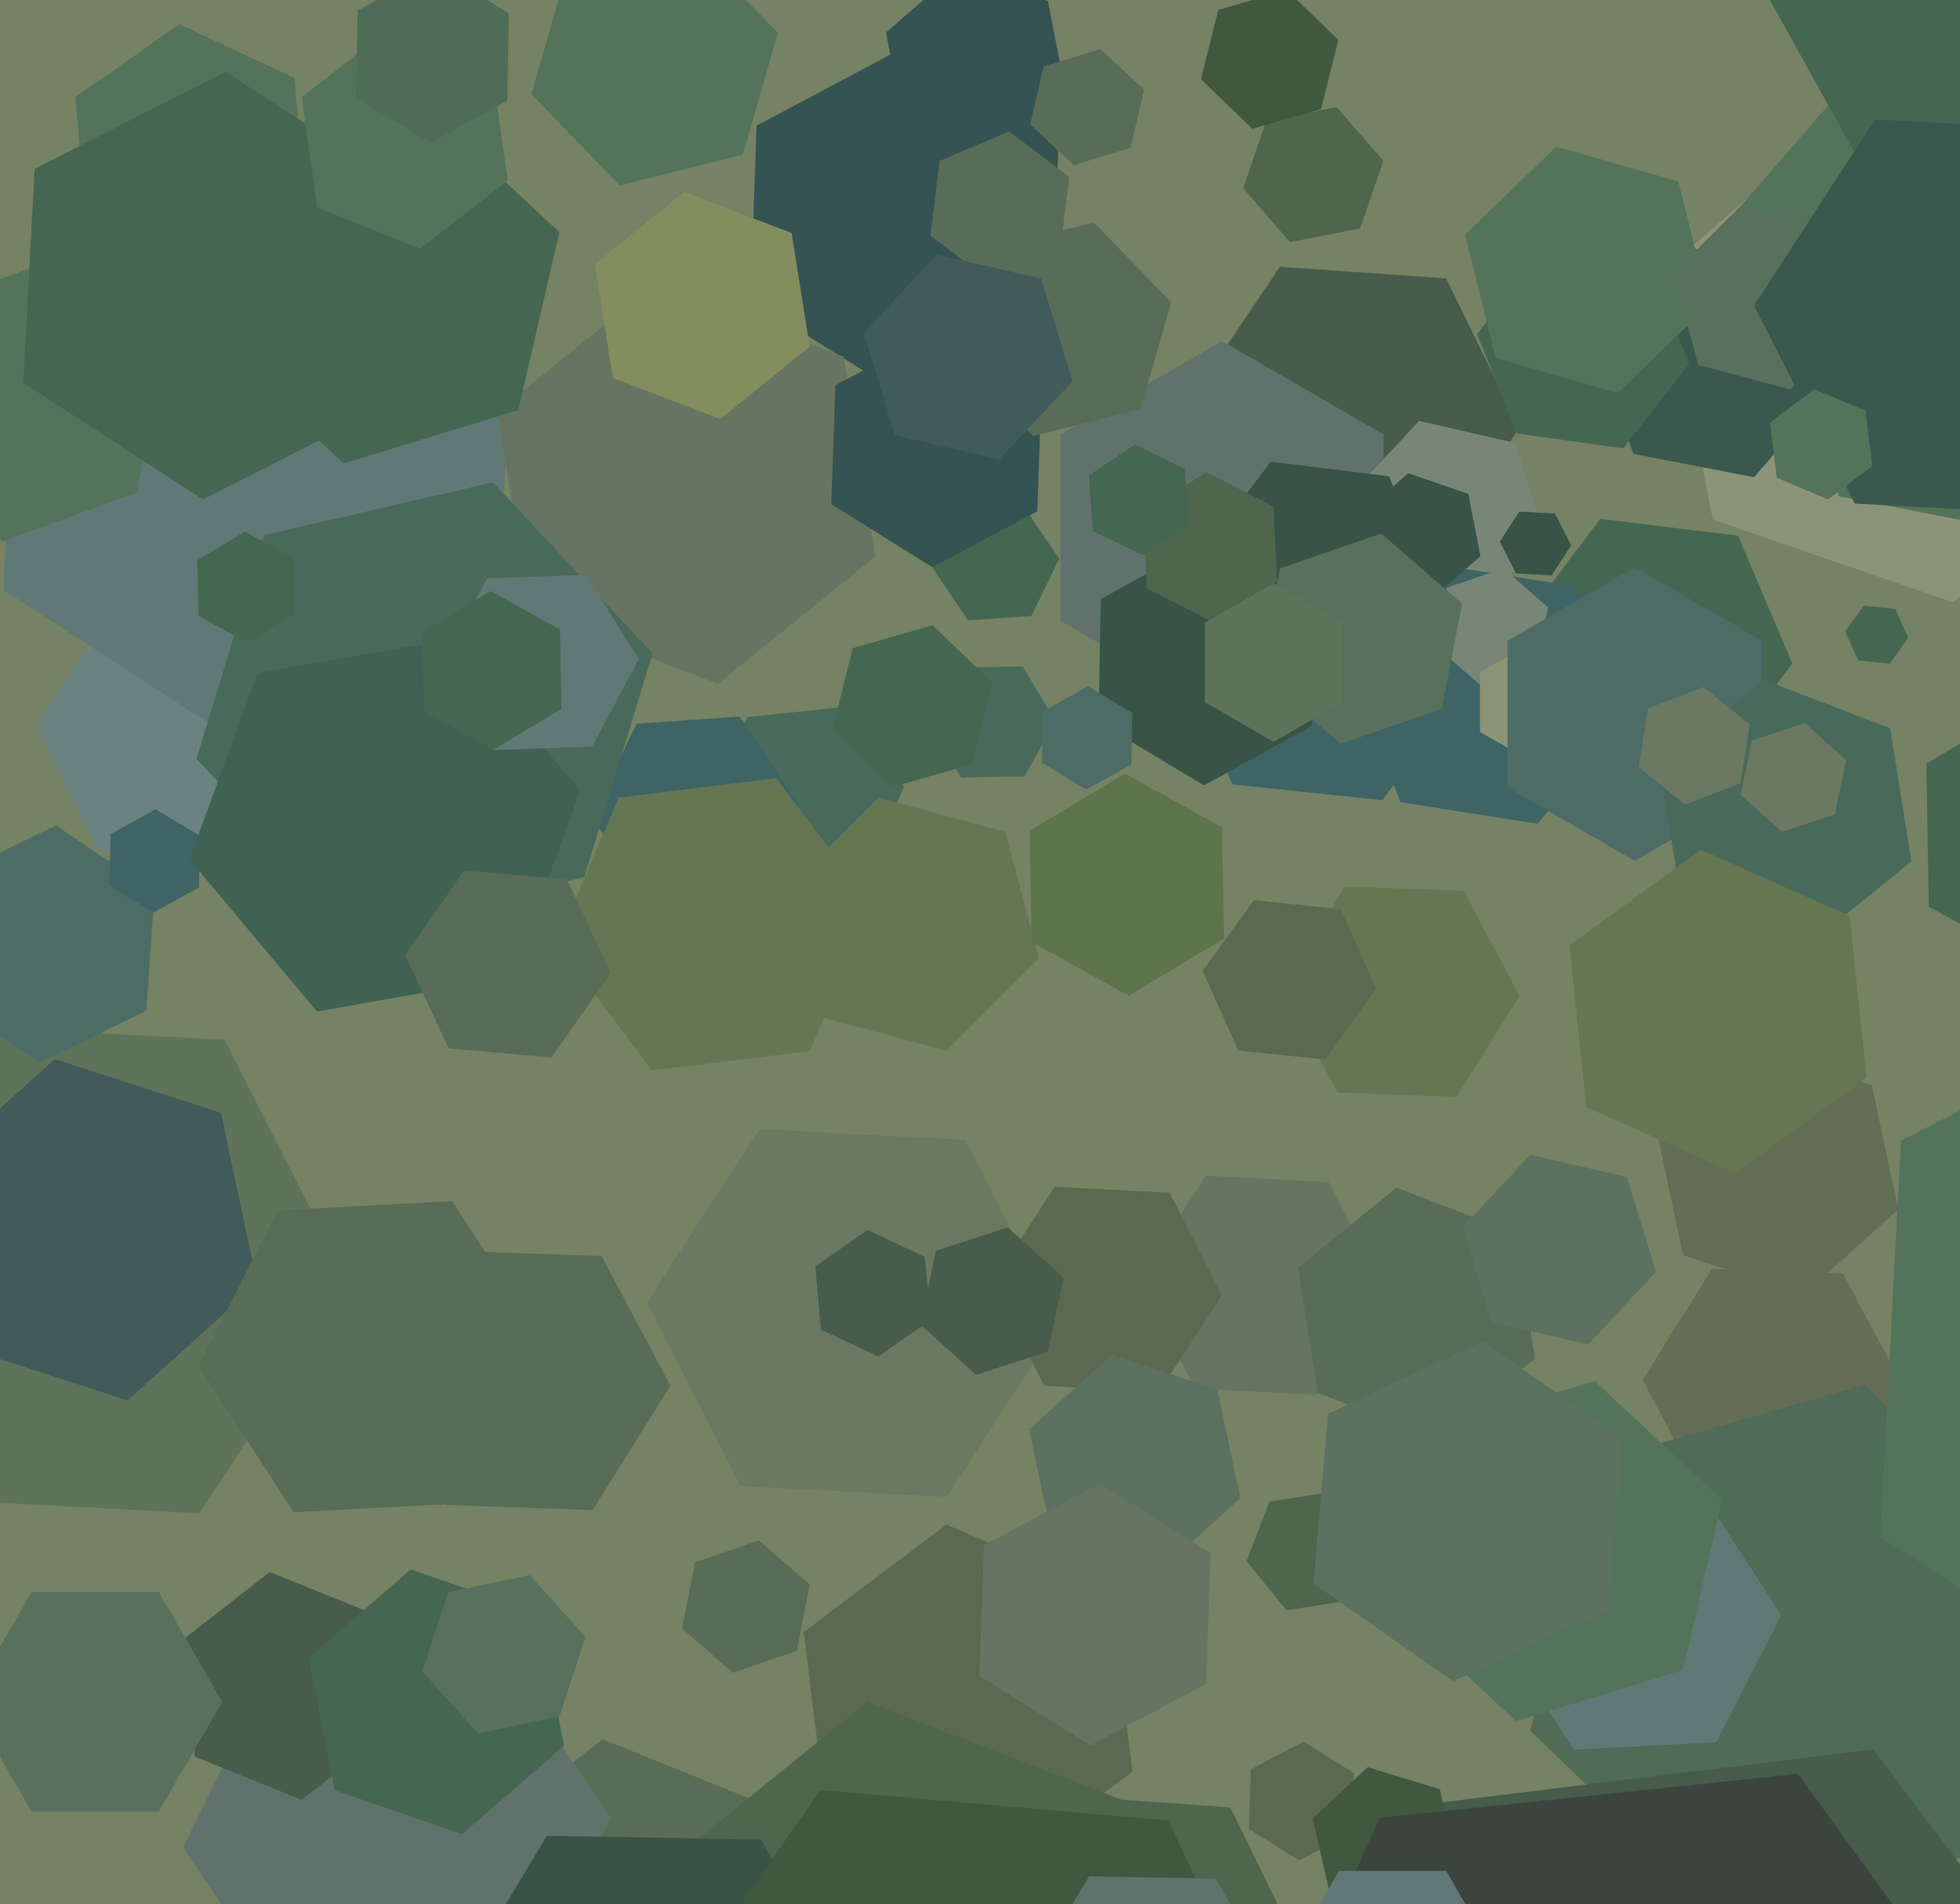 <svg xmlns="http://www.w3.org/2000/svg" width="494px" height="480px">
  <rect width="494" height="480" fill="rgb(117,130,99)"/>
  <polygon points="479.98,350.152 462.493,378.137 429.513,376.986 414.02,347.848 431.507,319.863 464.487,321.014" fill="rgb(100,109,86)"/>
  <polygon points="503.354,465.626 436.065,484.921 385.712,436.295 402.646,368.374 469.935,349.079 520.288,397.705" fill="rgb(78,108,86)"/>
  <polygon points="348.958,325.622 332.074,351.621 301.116,349.999 287.042,322.378 303.926,296.379 334.884,298.001" fill="rgb(102,117,97)"/>
  <polygon points="78.915,187.441 59.343,216.458 24.428,214.016 9.085,182.559 28.657,153.542 63.572,155.984" fill="rgb(106,130,128)"/>
  <polygon points="198.796,498.483 164.124,525.572 123.328,509.089 117.204,465.517 151.876,438.428 192.672,454.911" fill="rgb(89,108,87)"/>
  <polygon points="217.695,221.225 192.832,223.839 178.137,203.613 188.305,180.775 213.168,178.161 227.863,198.387" fill="rgb(73,106,91)"/>
  <polygon points="87.905,323.611 50.325,381.479 -18.58,377.868 -49.905,316.389 -12.325,258.521 56.58,262.132" fill="rgb(95,115,90)"/>
  <polygon points="382.898,107.93 359.412,142.749 317.514,139.82 299.102,102.07 322.588,67.251 364.486,70.18" fill="rgb(71,92,75)"/>
  <polygon points="382.982,251.047 367.084,276.488 337.102,275.441 323.018,248.953 338.916,223.512 368.898,224.559" fill="rgb(101,118,83)"/>
  <polygon points="540.513,109.836 492.212,151.824 431.699,130.988 419.487,68.164 467.788,26.176 528.301,47.012" fill="rgb(140,148,119)"/>
  <polygon points="432.607,439.192 396.656,441.076 377.049,410.884 393.393,378.808 429.344,376.924 448.951,407.116" fill="rgb(96,121,118)"/>
  <polygon points="496.005,635.246 383.847,649.017 315.842,558.771 359.995,454.754 472.153,440.983 540.158,531.229" fill="rgb(71,92,75)"/>
  <polygon points="125.384,155.214 61.232,187.901 0.848,148.687 4.616,76.786 68.768,44.099 129.152,83.313" fill="rgb(96,121,118)"/>
  <polygon points="261.876,241.541 238.541,264.876 206.665,256.335 198.124,224.459 221.459,201.124 253.335,209.665" fill="rgb(101,118,83)"/>
  <polygon points="340.721,461.949 327.477,468.991 314.756,461.042 315.279,446.051 328.523,439.009 341.244,446.958" fill="rgb(92,105,81)"/>
  <polygon points="200.83,416.153 184.756,421.688 171.926,410.535 175.17,393.847 191.244,388.312 204.074,399.465" fill="rgb(89,108,87)"/>
  <polygon points="258.241,195.715 242.243,195.994 234.002,182.279 241.759,168.285 257.757,168.006 265.998,181.721" fill="rgb(73,106,91)"/>
  <polygon points="36.871,254.776 9.907,267.927 -14.964,251.151 -12.871,221.224 14.093,208.073 38.964,224.849" fill="rgb(77,108,102)"/>
  <polygon points="130.196,506.768 76.328,510.535 46.132,465.767 69.804,417.232 123.672,413.465 153.868,458.233" fill="rgb(97,114,108)"/>
  <polygon points="34.578,124.14 0.749,136.453 -26.829,113.313 -20.578,77.86 13.251,65.547 40.829,88.687" fill="rgb(84,115,91)"/>
  <polygon points="321.934,479.883 306.836,502.267 279.902,500.384 268.066,476.117 283.164,453.733 310.098,455.616" fill="rgb(78,101,78)"/>
  <polygon points="285.423,446.583 249.484,473.665 208.061,456.082 202.577,411.417 238.516,384.335 279.939,401.918" fill="rgb(92,105,81)"/>
  <polygon points="370.792,170.972 348.456,201.715 310.664,197.743 295.208,163.028 317.544,132.285 355.336,136.257" fill="rgb(62,100,101)"/>
  <polygon points="308.489,236.575 284.489,250.996 259.999,237.421 259.511,209.425 283.511,195.004 308.001,208.579" fill="rgb(94,116,75)"/>
  <polygon points="77.002,51.524 50.789,69.878 21.787,56.354 18.998,24.476 45.211,6.122 74.213,19.646" fill="rgb(84,115,91)"/>
  <polygon points="168.977,349.291 149.37,380.669 112.393,379.378 95.023,346.709 114.63,315.331 151.607,316.622" fill="rgb(89,108,87)"/>
  <polygon points="462.43,96.915 442.093,120.311 411.662,114.396 401.57,85.085 421.907,61.689 452.338,67.604" fill="rgb(59,88,79)"/>
  <polygon points="425.737,91.758 409.114,113.034 382.377,109.276 372.263,84.242 388.886,62.966 415.623,66.724" fill="rgb(69,103,81)"/>
  <polygon points="348.703,156.5 308.0,180.0 267.297,156.5 267.297,109.5 308.0,86.0 348.703,109.5" fill="rgb(97,114,108)"/>
  <polygon points="386.875,342.468 362.006,362.606 332.131,351.138 327.125,319.532 351.994,299.394 381.869,310.862" fill="rgb(89,108,87)"/>
  <polygon points="389.359,135.624 372.309,153.908 347.95,148.284 340.641,124.376 357.691,106.092 382.05,111.716" fill="rgb(120,134,119)"/>
  <polygon points="64.846,323.597 32.148,353.038 -9.698,339.442 -18.846,296.403 13.852,266.962 55.698,280.558" fill="rgb(64,91,89)"/>
  <polygon points="646.867,396.464 557.766,441.863 473.899,387.399 479.133,287.536 568.234,242.137 652.101,296.601" fill="rgb(84,115,91)"/>
  <polygon points="480.956,160.836 476.254,167.308 468.298,166.472 465.044,159.164 469.746,152.692 477.702,153.528" fill="rgb(69,103,81)"/>
  <polygon points="451.739,167.265 430.676,195.218 395.936,190.952 382.261,158.735 403.324,130.782 438.064,135.048" fill="rgb(69,103,81)"/>
  <polygon points="99.288,101.411 51.174,125.926 5.886,96.515 8.712,42.589 56.826,18.074 102.114,47.485" fill="rgb(69,103,81)"/>
  <polygon points="589.585,81.692 539.069,139.805 463.483,125.113 438.415,52.308 488.931,-5.805 564.517,8.887" fill="rgb(84,115,91)"/>
  <polygon points="330.572,182.966 303.459,197.995 276.887,182.029 277.428,151.034 304.541,136.005 331.113,151.971" fill="rgb(56,84,70)"/>
  <polygon points="361.776,147.656 343.722,171.615 313.946,167.959 302.224,140.344 320.278,116.385 350.054,120.041" fill="rgb(56,84,70)"/>
  <polygon points="187.229,39.019 156.18,46.76 133.951,23.742 142.771,-7.019 173.82,-14.76 196.049,8.258" fill="rgb(84,115,91)"/>
  <polygon points="409.569,180.475 387.543,207.675 352.974,202.2 340.431,169.525 362.457,142.325 397.026,147.8" fill="rgb(62,100,101)"/>
  <polygon points="98.888,435.864 76.036,453.718 49.148,442.854 45.112,414.136 67.964,396.282 94.852,407.146" fill="rgb(71,92,75)"/>
  <polygon points="367.17,469.555 353.274,482.513 335.104,476.958 330.83,458.445 344.726,445.487 362.896,451.042" fill="rgb(64,87,64)"/>
  <polygon points="424.18,421.008 382.102,433.872 349.923,403.864 359.82,360.992 401.898,348.128 434.077,378.136" fill="rgb(84,115,91)"/>
  <polygon points="387.321,167.841 373.138,172.724 361.817,162.884 364.679,148.159 378.862,143.276 390.183,153.116" fill="rgb(120,134,119)"/>
  <polygon points="245.106,192.588 224.92,198.376 209.814,183.788 214.894,163.412 235.08,157.624 250.186,172.212" fill="rgb(69,103,81)"/>
  <polygon points="312.288,544.82 245.453,598.941 165.165,568.122 151.712,483.18 218.547,429.059 298.835,459.878" fill="rgb(78,101,78)"/>
  <polygon points="259.947,155.265 243.986,156.381 235.039,143.116 242.053,128.735 258.014,127.619 266.961,140.884" fill="rgb(69,103,81)"/>
  <polygon points="265.314,78.316 226.464,98.973 189.15,75.657 190.686,31.684 229.536,11.027 266.85,34.343" fill="rgb(53,83,82)"/>
  <polygon points="266.929,333.721 238.608,377.332 186.679,374.611 163.071,328.279 191.392,284.668 243.321,287.389" fill="rgb(107,120,98)"/>
  <polygon points="268.692,23.814 250.579,39.559 227.887,31.745 223.308,8.186 241.421,-7.559 264.113,0.255" fill="rgb(53,83,82)"/>
  <polygon points="340.069,403.434 324.266,405.937 314.197,393.503 319.931,378.566 335.734,376.063 345.803,388.497" fill="rgb(78,101,78)"/>
  <polygon points="189.539,225.555 163.602,227.369 149.063,205.814 160.461,182.445 186.398,180.631 200.937,202.186" fill="rgb(62,100,101)"/>
  <polygon points="220.613,140.277 180.978,172.372 133.366,154.095 125.387,103.723 165.022,71.628 212.634,89.905" fill="rgb(102,117,97)"/>
  <polygon points="142.148,440.069 116.488,462.375 84.34,451.306 77.852,417.931 103.512,395.625 135.66,406.694" fill="rgb(69,103,81)"/>
  <polygon points="307.96,326.518 292.166,350.839 263.205,349.321 250.04,323.482 265.834,299.161 294.795,300.679" fill="rgb(92,105,81)"/>
  <polygon points="204.073,264.945 164.371,269.82 140.298,237.875 155.927,201.055 195.629,196.18 219.702,228.125" fill="rgb(101,118,83)"/>
  <polygon points="312.63,377.652 291.822,396.388 265.192,387.736 259.37,360.348 280.178,341.612 306.808,350.264" fill="rgb(92,113,96)"/>
  <polygon points="264.12,340.713 246.05,346.585 231.93,333.871 235.88,315.287 253.95,309.415 268.07,322.129" fill="rgb(71,92,75)"/>
  <polygon points="147.238,221.15 89.75,234.422 49.512,191.272 66.762,134.85 124.25,121.578 164.488,164.728" fill="rgb(73,106,91)"/>
  <polygon points="346.879,249.3 333.948,267.098 312.069,264.798 303.121,244.7 316.052,226.902 337.931,229.202" fill="rgb(92,105,81)"/>
  <polygon points="117.964,378.902 74.024,381.204 50.06,344.303 70.036,305.098 113.976,302.796 137.94,339.697" fill="rgb(89,108,87)"/>
  <polygon points="217.992,510.942 190.18,557.229 136.188,556.287 110.008,509.058 137.82,462.771 191.812,463.713" fill="rgb(56,84,70)"/>
  <polygon points="417.359,320.624 400.309,338.908 375.95,333.284 368.641,309.376 385.691,291.092 410.05,296.716" fill="rgb(92,113,96)"/>
  <polygon points="321.929,146.626 305.994,156.974 289.065,148.348 288.071,129.374 304.006,119.026 320.935,127.652" fill="rgb(78,101,78)"/>
  <polygon points="405.224,405.664 366.252,423.836 331.029,399.173 334.776,356.336 373.748,338.164 408.971,362.827" fill="rgb(92,113,96)"/>
  <polygon points="373.128,140.209 361.053,150.706 345.925,145.497 342.872,129.791 354.947,119.294 370.075,124.503" fill="rgb(56,84,70)"/>
  <polygon points="430.76,76.82 407.742,99.049 376.981,90.229 369.24,59.18 392.258,36.951 423.019,45.771" fill="rgb(84,115,91)"/>
  <polygon points="204.074,87.393 181.537,105.643 154.463,95.25 149.926,66.607 172.463,48.357 199.537,58.75" fill="rgb(131,141,94)"/>
  <polygon points="363.377,178.714 337.848,187.504 317.471,169.79 322.623,143.286 348.152,134.496 368.529,152.21" fill="rgb(88,113,93)"/>
  <polygon points="50.143,223.695 38.773,229.998 27.63,223.303 27.857,210.305 39.227,204.002 50.37,210.697" fill="rgb(62,100,101)"/>
  <polygon points="141.052,432.606 120.511,436.972 106.459,421.366 112.948,401.394 133.489,397.028 147.541,412.634" fill="rgb(88,113,93)"/>
  <polygon points="130.642,103.372 86.652,116.821 53.01,85.449 63.358,40.628 107.348,27.179 140.99,58.551" fill="rgb(69,103,81)"/>
  <polygon points="574.99,-6.831 540.482,50.6 473.492,49.43 441.01,-9.169 475.518,-66.6 542.508,-65.43" fill="rgb(69,103,81)"/>
  <polygon points="472.305,629.756 366.886,640.836 304.581,555.08 347.695,458.244 453.114,447.164 515.419,532.92" fill="rgb(59,69,61)"/>
  <polygon points="548.486,227.453 517.628,245.995 486.142,228.541 485.514,192.547 516.372,174.005 547.858,191.459" fill="rgb(69,103,81)"/>
  <polygon points="478.434,304.889 454.653,326.301 424.219,316.412 417.566,285.111 441.347,263.699 471.781,273.588" fill="rgb(100,109,86)"/>
  <polygon points="342.809,57.585 325.14,61.019 313.331,47.435 319.191,30.415 336.86,26.981 348.669,40.565" fill="rgb(78,101,78)"/>
  <polygon points="234.501,332.762 221.394,341.939 206.894,335.177 205.499,319.238 218.606,310.061 233.106,316.823" fill="rgb(71,92,75)"/>
  <polygon points="284.97,37.23 270.626,41.616 259.655,31.386 263.03,16.77 277.374,12.384 288.345,22.614" fill="rgb(89,108,87)"/>
  <polygon points="468.182,81.212 451.212,98.182 428.029,91.971 421.818,68.788 438.788,51.818 461.971,58.029" fill="rgb(88,113,93)"/>
  <polygon points="56.0,429.0 40.0,456.713 8,456.713 -8.0,429.0 8,401.287 40.0,401.287" fill="rgb(88,113,93)"/>
  <polygon points="398.99,184.5 386.0,192.0 373.01,184.5 373.01,169.5 386.0,162.0 398.99,169.5" fill="rgb(140,148,119)"/>
  <polygon points="444.043,198.5 412.0,217.0 379.957,198.5 379.957,161.5 412.0,143.0 444.043,161.5" fill="rgb(77,108,102)"/>
  <polygon points="303.986,424.487 274.848,439.98 246.863,422.493 248.014,389.513 277.152,374.02 305.137,391.507" fill="rgb(102,117,97)"/>
  <polygon points="261.441,128.898 234.953,142.982 209.512,127.084 210.559,97.102 237.047,83.018 262.488,98.916" fill="rgb(53,83,82)"/>
  <polygon points="481.742,217.185 455.319,238.581 423.577,226.397 418.258,192.815 444.681,171.419 476.423,183.603" fill="rgb(73,106,91)"/>
  <polygon points="462.404,205.368 449.089,209.694 438.685,200.326 441.596,186.632 454.911,182.306 465.315,191.674" fill="rgb(107,120,98)"/>
  <polygon points="332.948,27.504 315.645,32.465 302.697,19.961 307.052,2.496 324.355,-2.465 337.303,10.039" fill="rgb(64,87,64)"/>
  <polygon points="74.245,154.787 62.244,161.998 50,155.211 49.755,141.213 61.756,134.002 74,140.789" fill="rgb(69,103,81)"/>
  <polygon points="127.961,45.489 105.897,62.728 79.936,52.239 76.039,24.511 98.103,7.272 124.064,17.761" fill="rgb(84,115,91)"/>
  <polygon points="299.583,132.137 287.977,139.966 275.393,133.829 274.417,119.863 286.023,112.034 298.607,118.171" fill="rgb(69,103,81)"/>
  <polygon points="331.665,538.67 281.19,610.755 193.525,603.085 156.335,523.33 206.81,451.245 294.475,458.915" fill="rgb(64,87,64)"/>
  <polygon points="553.923,82.931 523.423,129.896 467.5,126.966 442.077,77.069 472.577,30.104 528.5,33.034" fill="rgb(59,88,79)"/>
  <polygon points="438.657,197.44 424.653,202.815 412.996,193.376 415.343,178.56 429.347,173.185 441.004,182.624" fill="rgb(107,120,98)"/>
  <polygon points="129.139,246.302 79.899,254.985 47.76,216.682 64.861,169.698 114.101,161.015 146.24,199.318" fill="rgb(64,98,83)"/>
  <polygon points="471.887,117.47 460.706,125.896 447.819,120.425 446.113,106.53 457.294,98.104 470.181,103.575" fill="rgb(84,115,91)"/>
  <polygon points="321.995,501.558 305.514,528.988 273.519,528.429 258.005,500.442 274.486,473.012 306.481,473.571" fill="rgb(97,114,108)"/>
  <polygon points="287.45,103.142 260.282,109.915 240.832,89.774 248.55,62.858 275.718,56.085 295.168,76.226" fill="rgb(89,108,87)"/>
  <polygon points="267.174,63.434 249.684,70.858 234.51,59.424 236.826,40.566 254.316,33.142 269.49,44.576" fill="rgb(89,108,87)"/>
  <polygon points="285.143,192.695 273.773,198.998 262.63,192.303 262.857,179.305 274.227,173.002 285.37,179.697" fill="rgb(77,108,102)"/>
  <polygon points="270.308,96.074 251.894,115.82 225.586,109.747 217.692,83.926 236.106,64.18 262.414,70.253" fill="rgb(64,91,89)"/>
  <polygon points="378.0,495.0 364.5,518.383 337.5,518.383 324.0,495.0 337.5,471.617 364.5,471.617" fill="rgb(96,121,118)"/>
  <polygon points="153.901,245.266 138.988,266.564 113.087,264.298 102.099,240.734 117.012,219.436 142.913,221.702" fill="rgb(89,108,87)"/>
  <polygon points="470.455,271.676 437.286,295.775 399.83,279.099 395.545,238.324 428.714,214.225 466.17,230.901" fill="rgb(101,118,83)"/>
  <polygon points="149.248,188.201 124.263,189.074 111.015,167.872 122.752,145.799 147.737,144.926 160.985,166.128" fill="rgb(96,121,118)"/>
  <polygon points="127.858,25.331 108.616,35.997 89.758,24.666 90.142,2.669 109.384,-7.997 128.242,3.334" fill="rgb(78,108,86)"/>
  <polygon points="141.492,178.696 124.349,188.997 106.857,179.301 106.508,159.304 123.651,149.003 141.143,158.699" fill="rgb(69,103,81)"/>
  <polygon points="395.988,137.471 391.086,145.019 382.098,144.548 378.012,136.529 382.914,128.981 391.902,129.452" fill="rgb(56,84,70)"/>
  <polygon points="338.321,177.0 321.0,187.0 303.679,177.0 303.679,157.0 321.0,147.0 338.321,157.0" fill="rgb(95,115,90)"/>
</svg>